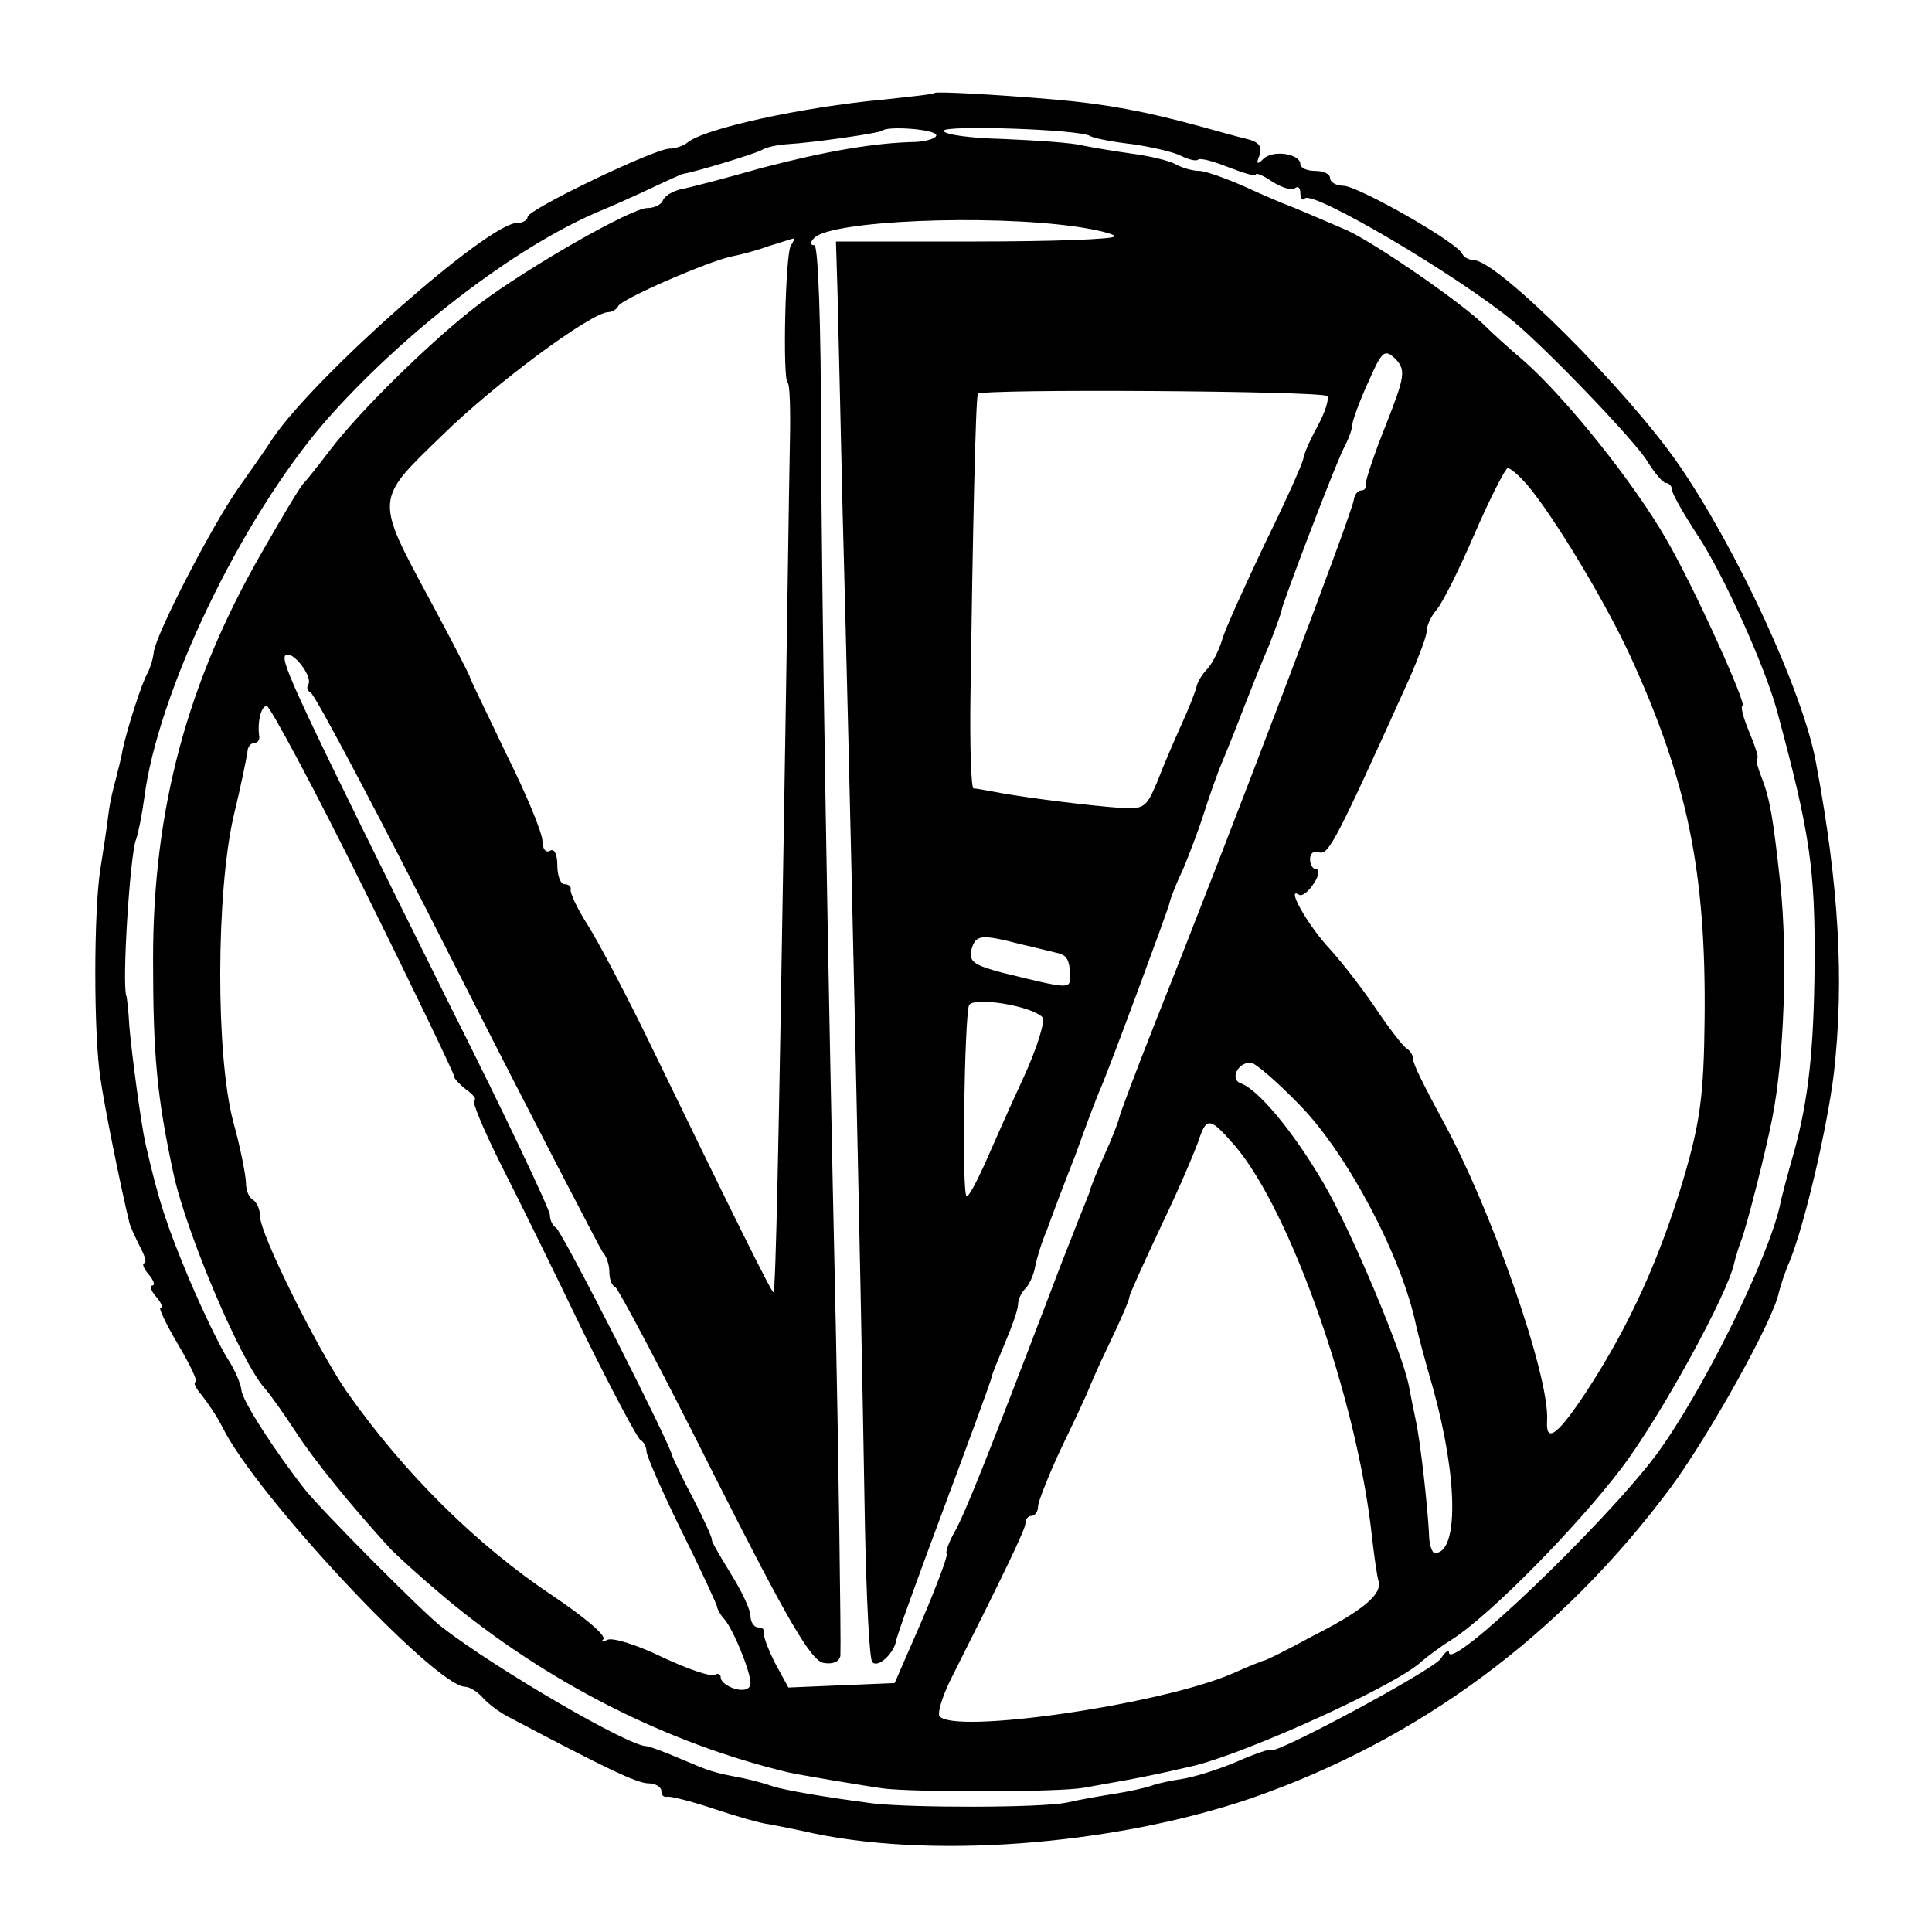 <?xml version="1.0" standalone="no"?>
<!DOCTYPE svg PUBLIC "-//W3C//DTD SVG 20010904//EN"
 "http://www.w3.org/TR/2001/REC-SVG-20010904/DTD/svg10.dtd">
<svg version="1.0" xmlns="http://www.w3.org/2000/svg"
 width="260pt" height="260pt" viewBox="0 0 260 260"
 preserveAspectRatio="xMidYMid meet">
<g transform="translate(0,260) scale(0.1,-0.1)"
fill="#000000" stroke="none">
<path d="M1258 2475 c-2 -2 -33 -5 -69 -9 -109 -10 -242 -39 -264 -58 -5 -4
-16 -8 -24 -8 -20 0 -191 -82 -191 -92 0 -4 -6 -8 -14 -8 -39 0 -272 -206
-329 -290 -9 -14 -30 -44 -47 -68 -35 -50 -109 -193 -113 -219 -1 -10 -5 -22
-8 -28 -8 -13 -28 -76 -34 -104 -2 -13 -7 -30 -9 -39 -3 -10 -8 -31 -10 -47
-2 -17 -7 -50 -11 -75 -9 -57 -9 -222 0 -280 5 -37 28 -150 39 -195 1 -5 8
-20 14 -32 7 -13 10 -23 6 -23 -3 0 -1 -7 6 -15 7 -8 9 -15 5 -15 -4 0 -2 -7
5 -15 7 -8 10 -15 6 -15 -3 0 8 -23 24 -50 16 -27 27 -50 23 -50 -3 0 0 -8 8
-17 8 -10 21 -29 28 -43 45 -92 286 -349 327 -350 6 0 17 -7 24 -15 7 -8 24
-21 39 -28 125 -66 168 -87 184 -87 9 0 17 -5 17 -10 0 -6 3 -9 8 -8 4 1 32
-6 62 -16 30 -10 64 -20 75 -21 11 -2 31 -6 45 -9 166 -39 416 -20 604 44 227
79 417 220 565 419 52 71 138 225 145 262 2 8 8 27 15 43 20 50 50 178 59 252
14 124 7 251 -24 417 -17 95 -107 289 -185 402 -69 100 -244 275 -276 275 -6
0 -13 4 -15 8 -5 15 -141 92 -160 92 -10 0 -18 5 -18 10 0 6 -9 10 -20 10 -11
0 -20 4 -20 9 0 14 -37 20 -50 7 -8 -8 -10 -7 -5 5 4 12 -1 18 -17 22 -13 3
-41 11 -63 17 -73 20 -126 30 -195 36 -81 7 -159 11 -162 9z m2 -57 c0 -4 -12
-8 -27 -9 -55 -1 -120 -12 -208 -35 -49 -14 -99 -27 -110 -29 -11 -3 -21 -9
-23 -15 -2 -5 -11 -10 -21 -10 -21 0 -158 -78 -226 -129 -63 -48 -161 -144
-201 -197 -16 -21 -32 -41 -35 -44 -4 -3 -29 -45 -57 -94 -100 -174 -146 -345
-146 -546 0 -130 5 -186 28 -292 18 -80 90 -250 122 -286 8 -9 27 -36 42 -59
24 -37 74 -99 128 -158 11 -11 44 -41 74 -66 137 -114 298 -195 460 -234 12
-3 107 -19 130 -22 43 -5 233 -5 268 1 86 15 102 19 150 30 75 19 273 109 305
140 7 6 24 19 40 29 52 33 168 151 229 231 53 70 144 236 152 277 2 8 6 21 9
29 7 17 33 119 42 165 16 80 21 219 11 315 -10 91 -14 114 -25 143 -6 15 -9
27 -6 27 2 0 -3 16 -11 35 -8 19 -12 35 -9 35 7 0 -65 160 -103 225 -43 75
-135 190 -192 240 -19 16 -42 37 -51 46 -32 32 -149 112 -186 129 -30 13 -77
33 -83 35 -3 1 -27 11 -53 23 -27 12 -55 22 -63 22 -9 0 -23 4 -32 9 -9 5 -35
11 -57 14 -22 3 -52 8 -67 11 -15 4 -63 7 -108 9 -44 1 -80 6 -80 11 0 8 183
2 197 -7 5 -3 30 -8 57 -11 27 -4 57 -11 66 -16 10 -5 20 -7 22 -5 3 3 21 -2
41 -10 21 -8 37 -13 37 -10 0 3 10 -1 23 -10 13 -8 27 -12 30 -8 4 3 7 0 7 -7
0 -7 3 -11 6 -7 11 11 203 -102 280 -165 45 -37 166 -163 181 -189 10 -16 21
-29 25 -29 4 0 8 -4 8 -9 0 -5 16 -33 35 -62 35 -53 90 -176 106 -234 45 -166
52 -215 51 -345 -1 -112 -8 -178 -27 -248 -9 -31 -18 -65 -20 -76 -18 -76
-106 -253 -167 -335 -71 -94 -277 -291 -278 -265 0 5 -5 1 -11 -8 -9 -15 -229
-133 -229 -123 0 2 -21 -5 -46 -16 -26 -11 -59 -21 -73 -23 -14 -2 -33 -6 -41
-9 -8 -3 -31 -8 -50 -11 -19 -3 -48 -8 -65 -12 -37 -7 -206 -7 -260 -1 -69 9
-119 18 -135 23 -8 3 -26 8 -40 11 -42 8 -44 9 -84 26 -21 9 -42 17 -46 17
-24 0 -201 103 -275 160 -25 19 -164 159 -185 186 -40 51 -84 119 -85 133 -1
9 -9 28 -19 43 -9 14 -33 63 -52 108 -30 72 -40 102 -58 180 -6 26 -19 123
-22 160 -1 19 -3 37 -4 40 -6 16 5 190 13 210 3 8 8 33 11 55 18 143 130 376
243 507 103 118 255 235 368 283 22 9 55 24 74 33 19 9 37 17 40 18 15 2 97
27 106 32 6 4 21 7 35 8 35 2 124 15 127 18 7 7 73 2 73 -6z m188 -123 c28 -4
52 -10 52 -13 0 -4 -84 -7 -188 -7 l-187 0 2 -65 c1 -36 4 -171 7 -300 9 -328
24 -1001 30 -1363 2 -98 6 -181 10 -184 8 -8 29 12 32 29 1 7 30 87 64 178 34
91 63 170 64 175 1 6 10 27 19 49 9 21 17 44 17 50 0 7 4 16 10 22 5 5 11 18
13 29 2 11 9 34 16 50 6 17 23 62 38 100 14 39 29 79 34 90 13 30 90 238 93
250 1 6 9 26 18 45 8 19 21 53 28 75 7 22 18 54 25 70 7 17 20 49 29 73 9 23
24 61 34 84 9 23 17 45 17 48 1 8 75 204 86 222 5 10 9 22 9 27 0 4 9 30 21
56 19 43 22 46 37 32 14 -15 13 -23 -13 -89 -16 -40 -28 -76 -27 -80 1 -5 -2
-8 -6 -8 -5 0 -9 -6 -10 -12 0 -13 -168 -455 -267 -703 -26 -66 -48 -124 -49
-130 -1 -5 -10 -28 -20 -50 -10 -22 -19 -44 -20 -50 -2 -5 -9 -23 -16 -40 -6
-16 -23 -58 -36 -93 -85 -223 -116 -300 -129 -323 -8 -14 -13 -28 -11 -30 2
-2 -13 -42 -33 -89 l-37 -85 -72 -3 -71 -3 -18 33 c-9 18 -16 36 -15 41 1 4
-2 7 -8 7 -5 0 -10 7 -10 15 0 9 -12 34 -27 58 -14 23 -26 43 -25 45 1 1 -10
26 -25 55 -15 28 -27 54 -28 57 -2 15 -150 306 -157 308 -4 2 -8 10 -8 17 0 7
-60 134 -134 281 -206 415 -229 464 -222 472 9 8 37 -28 31 -39 -3 -4 -1 -9 3
-11 5 -1 94 -169 197 -373 103 -203 192 -374 196 -380 5 -5 9 -17 9 -26 0 -10
3 -19 8 -21 4 -2 64 -115 133 -253 100 -198 131 -251 148 -253 12 -2 21 2 22
10 1 19 -3 291 -6 433 -12 543 -19 981 -20 1202 0 159 -4 263 -9 263 -6 0 -6
4 0 10 23 23 232 32 352 15z m-384 -26 c-7 -13 -11 -179 -4 -184 3 -2 4 -38 3
-82 -1 -43 -4 -271 -8 -508 -7 -435 -11 -627 -14 -634 -1 -4 -55 105 -166 334
-32 66 -70 138 -84 160 -14 22 -24 43 -23 48 1 4 -3 7 -8 7 -6 0 -10 12 -10
26 0 14 -4 23 -10 19 -5 -3 -10 2 -10 13 0 11 -22 64 -49 118 -26 55 -49 101
-49 104 -1 3 -24 48 -52 100 -76 141 -76 136 15 224 70 69 201 166 224 166 5
0 11 4 13 8 3 9 120 60 153 67 11 2 34 8 50 14 17 5 31 10 33 10 2 1 0 -4 -4
-10z m722 -202 c3 -3 -2 -20 -12 -39 -10 -18 -19 -38 -20 -45 -1 -7 -24 -58
-52 -115 -27 -57 -53 -114 -57 -128 -4 -14 -13 -32 -20 -40 -8 -8 -14 -19 -15
-25 -1 -5 -10 -28 -20 -50 -10 -22 -25 -57 -33 -78 -16 -37 -17 -37 -64 -33
-55 5 -129 15 -158 21 -11 2 -22 4 -25 4 -3 1 -5 56 -4 124 3 219 7 402 10
407 3 7 463 4 470 -3z m268 -118 c37 -43 108 -162 140 -232 77 -168 102 -291
100 -487 -1 -104 -6 -140 -28 -215 -32 -108 -73 -198 -128 -283 -41 -63 -58
-76 -56 -44 4 59 -76 288 -142 407 -21 39 -39 74 -38 79 0 5 -4 12 -9 15 -5 3
-25 29 -43 56 -19 28 -48 65 -65 83 -28 32 -54 79 -37 68 4 -3 13 4 20 15 7
10 8 19 4 19 -5 0 -9 6 -9 14 0 8 6 12 12 9 13 -4 22 13 124 239 11 26 21 52
21 59 0 7 6 20 13 28 8 9 31 55 52 104 21 48 41 87 44 87 4 0 15 -10 25 -21z
m-1564 -546 c68 -137 122 -250 121 -251 -1 -2 6 -10 16 -18 10 -7 15 -14 11
-14 -4 0 12 -39 36 -87 25 -49 75 -151 112 -228 38 -77 72 -141 76 -143 4 -2
8 -9 8 -15 0 -6 21 -54 47 -107 26 -52 47 -98 48 -102 0 -3 4 -10 8 -15 12
-11 37 -72 37 -88 0 -8 -8 -11 -20 -8 -11 3 -20 10 -20 15 0 5 -4 7 -8 4 -5
-3 -37 8 -71 24 -35 17 -68 27 -74 23 -7 -3 -9 -3 -5 1 4 5 -26 30 -66 57
-104 69 -202 166 -280 277 -39 57 -116 211 -116 235 0 9 -4 18 -9 22 -6 3 -10
13 -10 23 0 9 -7 46 -17 82 -24 90 -23 308 0 410 10 41 18 81 19 88 0 6 4 12
9 12 4 0 7 3 7 8 -3 19 2 42 10 42 4 0 64 -111 131 -247z m885 -74 c22 -5 45
-11 50 -12 11 -3 15 -10 15 -32 0 -16 -2 -16 -91 6 -38 10 -45 15 -42 30 6 22
13 22 68 8z m28 -98 c4 -4 -7 -41 -26 -82 -19 -41 -42 -93 -52 -116 -11 -24
-21 -43 -24 -43 -7 0 -3 239 3 257 5 12 83 0 99 -16z m347 -119 c64 -66 137
-204 156 -297 1 -5 11 -44 23 -85 33 -120 34 -220 2 -220 -4 0 -8 12 -8 28 -2
35 -11 120 -18 152 -3 14 -7 34 -9 45 -9 46 -78 210 -115 273 -41 70 -88 126
-111 134 -15 5 -5 28 13 28 6 0 36 -26 67 -58z m-88 -54 c75 -88 164 -342 184
-523 3 -27 7 -55 9 -62 6 -18 -20 -40 -89 -75 -33 -18 -63 -33 -66 -33 -3 -1
-21 -8 -41 -17 -96 -42 -379 -83 -395 -57 -2 5 4 25 14 46 73 145 102 205 102
213 0 6 4 10 8 10 5 0 9 6 9 13 0 6 15 44 33 82 19 39 34 72 35 75 1 3 13 31
28 62 15 31 27 59 27 63 0 3 20 47 44 98 24 50 46 102 50 115 10 29 15 28 48
-10z"/>
</g>
</svg>
